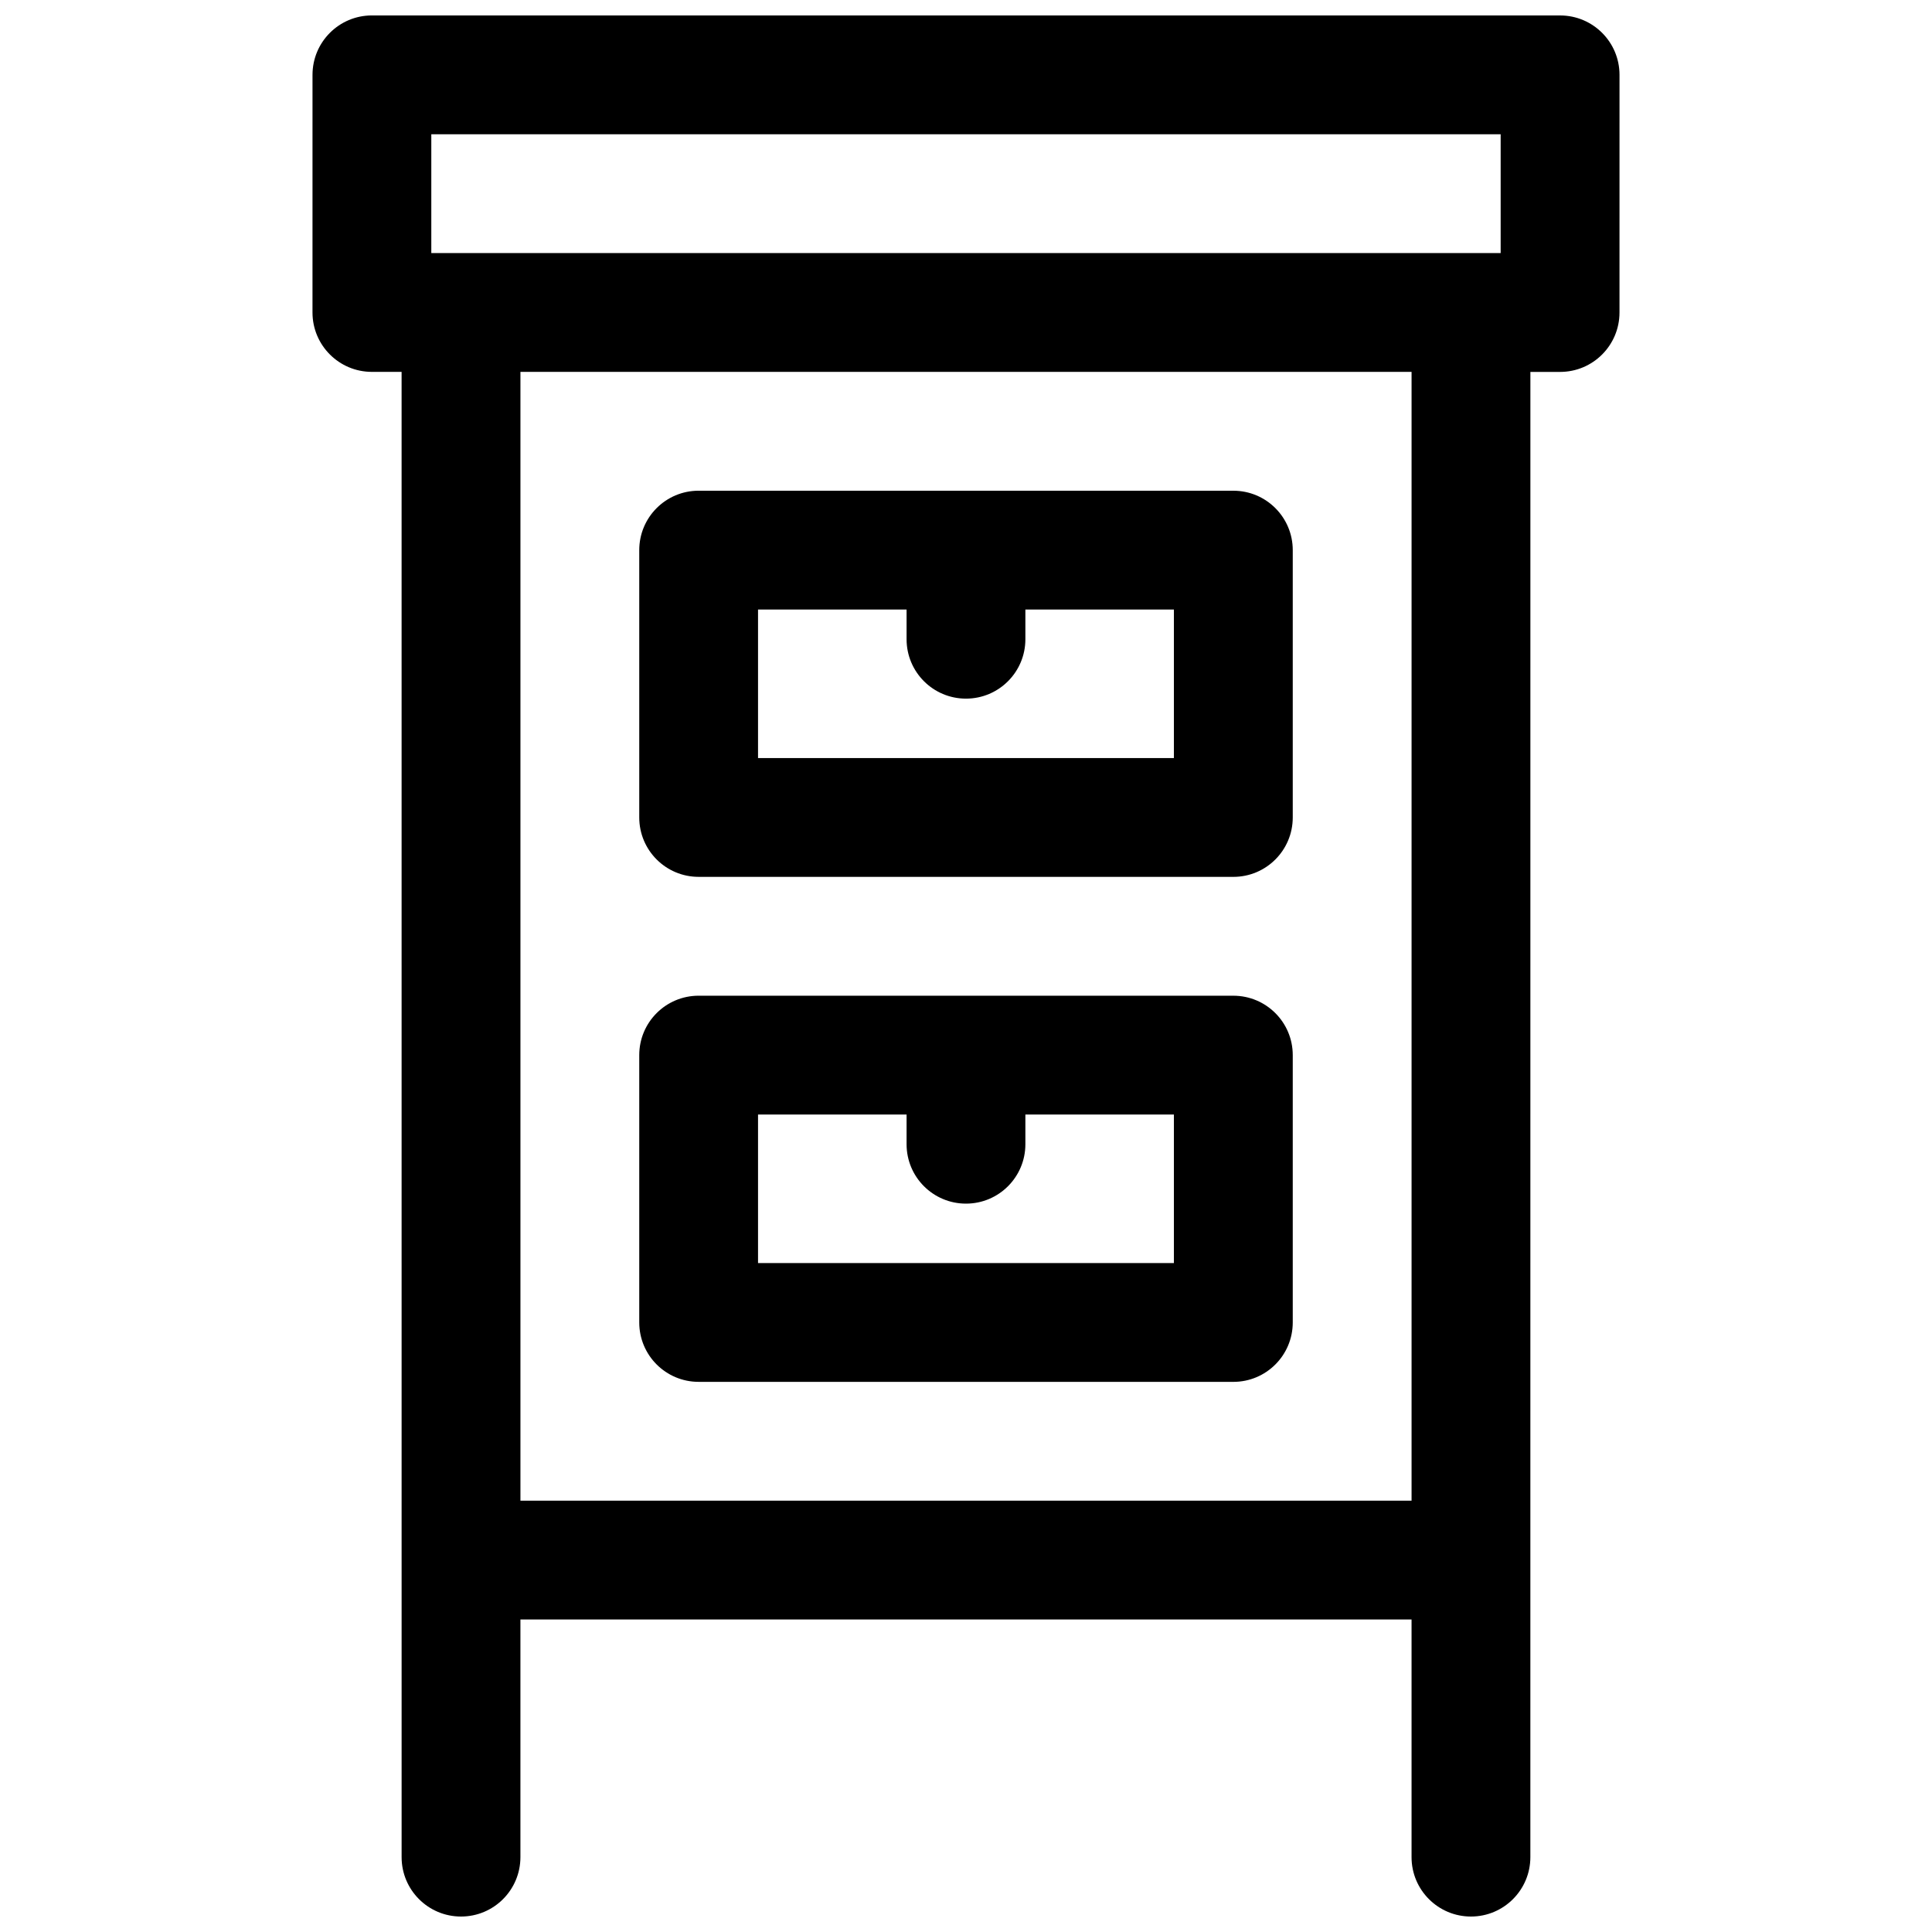 <?xml version="1.0" encoding="UTF-8"?>
<!-- Uploaded to: ICON Repo, www.iconrepo.com, Generator: ICON Repo Mixer Tools -->
<svg width="800px" height="800px" version="1.1" viewBox="144 144 512 512" xmlns="http://www.w3.org/2000/svg">
 <defs>
  <clipPath id="a">
   <path d="m226 148.09h348v503.81h-348z"/>
  </clipPath>
 </defs>
 <g clip-path="url(#a)">
  <path d="m557.44 148.09h-314.88c-8.699 0-15.742 7.047-15.742 15.742l-0.004 62.977c0 8.699 7.047 15.742 15.742 15.742h7.871l0.004 393.61c0 8.699 7.047 15.742 15.742 15.742 8.699 0 15.742-7.047 15.742-15.742v-62.977h236.16v62.977c0 8.699 7.047 15.742 15.742 15.742 8.699 0 15.742-7.047 15.742-15.742l0.008-393.6h7.871c8.699 0 15.742-7.047 15.742-15.742l0.004-62.98c0-8.699-7.047-15.742-15.742-15.742zm-299.14 31.488h283.39v31.488h-283.39zm259.78 362.11h-236.16v-299.14h236.16z"/>
 </g>
 <path d="m329.15 376.38h141.7c8.699 0 15.742-7.047 15.742-15.742v-70.848c0-8.699-7.047-15.742-15.742-15.742l-141.7-0.004c-8.699 0-15.742 7.047-15.742 15.742v70.848c0 8.699 7.047 15.742 15.742 15.742zm15.742-70.848h39.359v7.871c0 8.699 7.047 15.742 15.742 15.742 8.699 0 15.742-7.047 15.742-15.742v-7.871h39.359v39.359h-110.21v-39.359z"/>
 <path d="m329.15 510.21h141.7c8.699 0 15.742-7.047 15.742-15.742v-70.848c0-8.699-7.047-15.742-15.742-15.742l-141.7-0.004c-8.699 0-15.742 7.047-15.742 15.742v70.848c0 8.699 7.047 15.742 15.742 15.742zm15.742-70.848h39.359v7.871c0 8.699 7.047 15.742 15.742 15.742 8.699 0 15.742-7.047 15.742-15.742v-7.871h39.359v39.359h-110.21v-39.359z"/>
</svg>